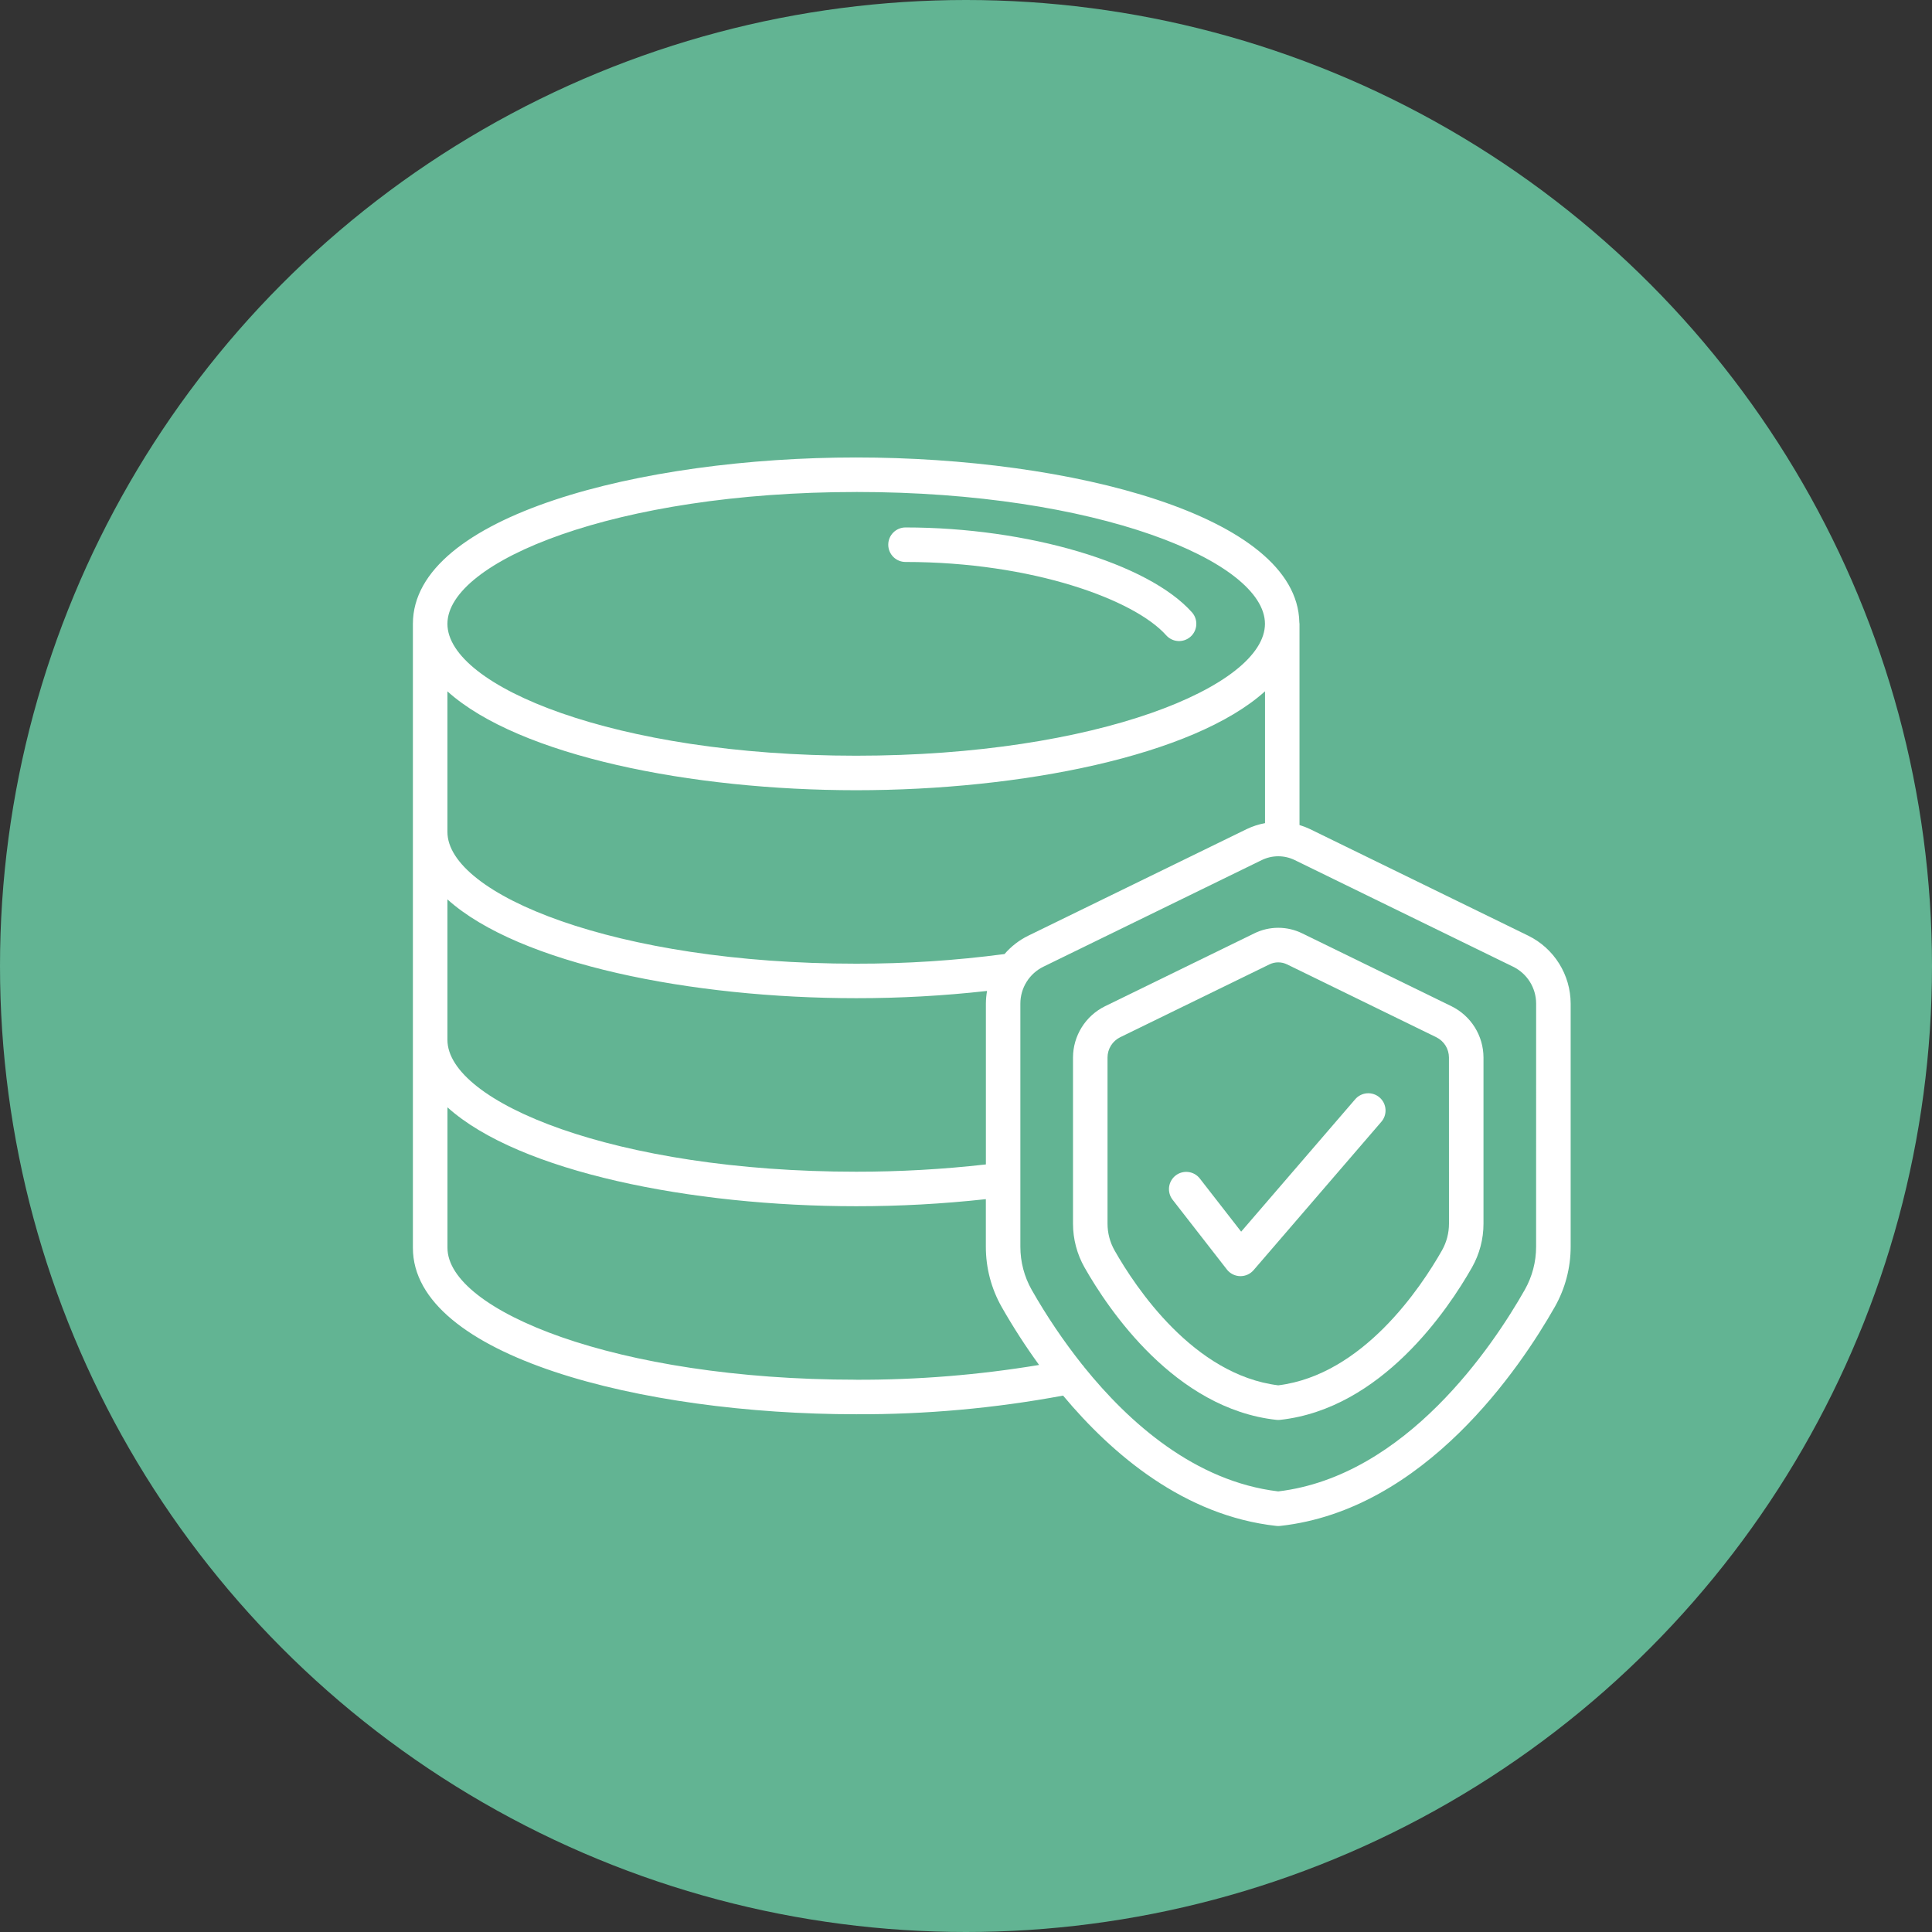 <?xml version="1.0" encoding="UTF-8"?> <svg xmlns="http://www.w3.org/2000/svg" width="150" height="150" viewBox="0 0 150 150" fill="none"><rect x="0" y="0" width="150" height="150" fill="#333333" stroke="none"/> <circle cx="75" cy="75" r="75" fill="#62B493"></circle> <path d="M118.66 72.65L101.701 64.367C101.44 64.243 101.17 64.139 100.893 64.056V48.437C100.893 48.394 100.884 48.353 100.88 48.312C100.706 40.002 83.073 35.518 66.472 35.518C49.792 35.518 32.063 40.043 32.057 48.431V96.882C32.057 105.274 49.788 109.802 66.47 109.802C71.859 109.824 77.238 109.339 82.537 108.354C86.356 112.926 91.954 117.687 99.097 118.472C99.146 118.478 99.195 118.481 99.244 118.481C99.293 118.481 99.342 118.478 99.39 118.472C110.627 117.237 118.047 106.166 120.716 101.465C121.523 100.04 121.946 98.431 121.946 96.794V77.909C121.941 76.813 121.632 75.741 121.051 74.812C120.471 73.882 119.642 73.134 118.66 72.65ZM34.738 69.828C40.306 74.841 53.691 77.499 66.472 77.499C69.867 77.502 73.26 77.314 76.635 76.936C76.577 77.257 76.547 77.583 76.544 77.909V90.406C73.2 90.785 69.837 90.974 66.472 90.971C47.768 90.971 34.738 85.575 34.738 80.73V69.828ZM79.829 72.65C79.127 72.996 78.502 73.479 77.991 74.072C74.171 74.577 70.322 74.827 66.469 74.82C47.768 74.82 34.738 69.428 34.738 64.589V53.677C40.306 58.692 53.693 61.353 66.475 61.353C79.256 61.353 92.65 58.691 98.216 53.673V63.908C97.721 63.999 97.241 64.156 96.788 64.374L79.829 72.65ZM66.475 38.197C85.177 38.197 98.211 43.591 98.211 48.433C98.211 53.275 85.175 58.673 66.472 58.673C47.77 58.673 34.738 53.278 34.738 48.435C34.738 43.593 47.77 38.199 66.472 38.199L66.475 38.197ZM66.475 107.12C47.773 107.12 34.741 101.723 34.741 96.879V85.973C40.309 90.99 53.694 93.651 66.475 93.651C69.838 93.653 73.198 93.469 76.541 93.102V96.797C76.539 98.433 76.961 100.042 77.766 101.467C78.652 103.022 79.623 104.527 80.675 105.975C75.98 106.754 71.228 107.138 66.469 107.123L66.475 107.12ZM119.263 96.797C119.263 97.969 118.96 99.122 118.382 100.142C115.932 104.464 109.169 114.608 99.242 115.792C92.775 115.021 87.653 110.448 84.189 106.158C84.141 106.083 84.085 106.014 84.022 105.951C82.568 104.117 81.257 102.176 80.1 100.142C79.523 99.121 79.22 97.969 79.221 96.797V77.909C79.223 77.315 79.391 76.734 79.705 76.23C80.02 75.726 80.469 75.32 81.001 75.058L97.96 66.778C98.359 66.583 98.798 66.481 99.243 66.481C99.688 66.481 100.126 66.583 100.526 66.778L117.484 75.058C118.017 75.32 118.466 75.726 118.781 76.23C119.095 76.734 119.263 77.315 119.265 77.909L119.263 96.797Z" fill="white"></path> <path d="M112.696 78.126L101.109 72.469C100.529 72.182 99.891 72.033 99.243 72.033C98.596 72.033 97.958 72.182 97.377 72.469L85.79 78.126C85.048 78.492 84.422 79.058 83.984 79.76C83.545 80.462 83.311 81.272 83.308 82.1V95.006C83.308 96.197 83.616 97.368 84.203 98.405C86.059 101.675 91.225 109.372 99.096 110.237C99.145 110.243 99.194 110.246 99.243 110.246C99.292 110.246 99.341 110.243 99.39 110.237C107.261 109.372 112.427 101.675 114.283 98.405C114.87 97.368 115.179 96.197 115.178 95.006V82.1C115.175 81.272 114.941 80.462 114.503 79.76C114.064 79.058 113.439 78.492 112.696 78.126ZM112.499 95.006C112.499 95.733 112.311 96.449 111.953 97.082C110.313 99.972 105.806 106.743 99.243 107.557C92.68 106.743 88.174 99.972 86.534 97.082C86.176 96.448 85.988 95.733 85.988 95.006V82.1C85.989 81.773 86.082 81.454 86.254 81.177C86.427 80.901 86.674 80.678 86.966 80.533L98.553 74.877C98.767 74.772 99.003 74.717 99.242 74.717C99.481 74.717 99.716 74.772 99.931 74.877L111.518 80.533C111.81 80.678 112.057 80.901 112.23 81.177C112.402 81.454 112.494 81.774 112.496 82.1L112.499 95.006Z" fill="white"></path> <path d="M105.199 85.367L96.363 95.626L93.155 91.501C93.047 91.362 92.913 91.246 92.76 91.159C92.607 91.072 92.438 91.016 92.264 90.994C92.089 90.972 91.912 90.985 91.742 91.032C91.573 91.078 91.414 91.158 91.275 91.266C91.136 91.374 91.02 91.508 90.933 91.661C90.846 91.814 90.79 91.983 90.768 92.157C90.746 92.332 90.759 92.509 90.806 92.679C90.852 92.849 90.932 93.007 91.04 93.146L95.255 98.563C95.377 98.72 95.532 98.847 95.71 98.937C95.887 99.026 96.082 99.075 96.28 99.08H96.313C96.506 99.08 96.696 99.038 96.871 98.958C97.046 98.877 97.202 98.76 97.328 98.614L107.231 87.114C107.35 86.981 107.441 86.826 107.5 86.658C107.558 86.489 107.582 86.311 107.57 86.133C107.559 85.955 107.512 85.782 107.433 85.622C107.353 85.463 107.243 85.321 107.108 85.204C106.973 85.088 106.816 85 106.646 84.945C106.477 84.89 106.298 84.87 106.12 84.885C105.943 84.9 105.77 84.95 105.612 85.033C105.454 85.115 105.314 85.229 105.201 85.366L105.199 85.367ZM70.304 43.631C80.163 43.631 88.091 46.566 90.545 49.327C90.782 49.591 91.113 49.75 91.467 49.77C91.82 49.79 92.167 49.669 92.432 49.434C92.697 49.199 92.858 48.869 92.88 48.515C92.902 48.162 92.783 47.814 92.549 47.548C89.152 43.725 79.797 40.951 70.304 40.951C69.948 40.951 69.608 41.093 69.356 41.344C69.105 41.595 68.964 41.936 68.964 42.291C68.964 42.647 69.105 42.987 69.356 43.239C69.608 43.49 69.948 43.631 70.304 43.631Z" fill="white"></path> </svg> 